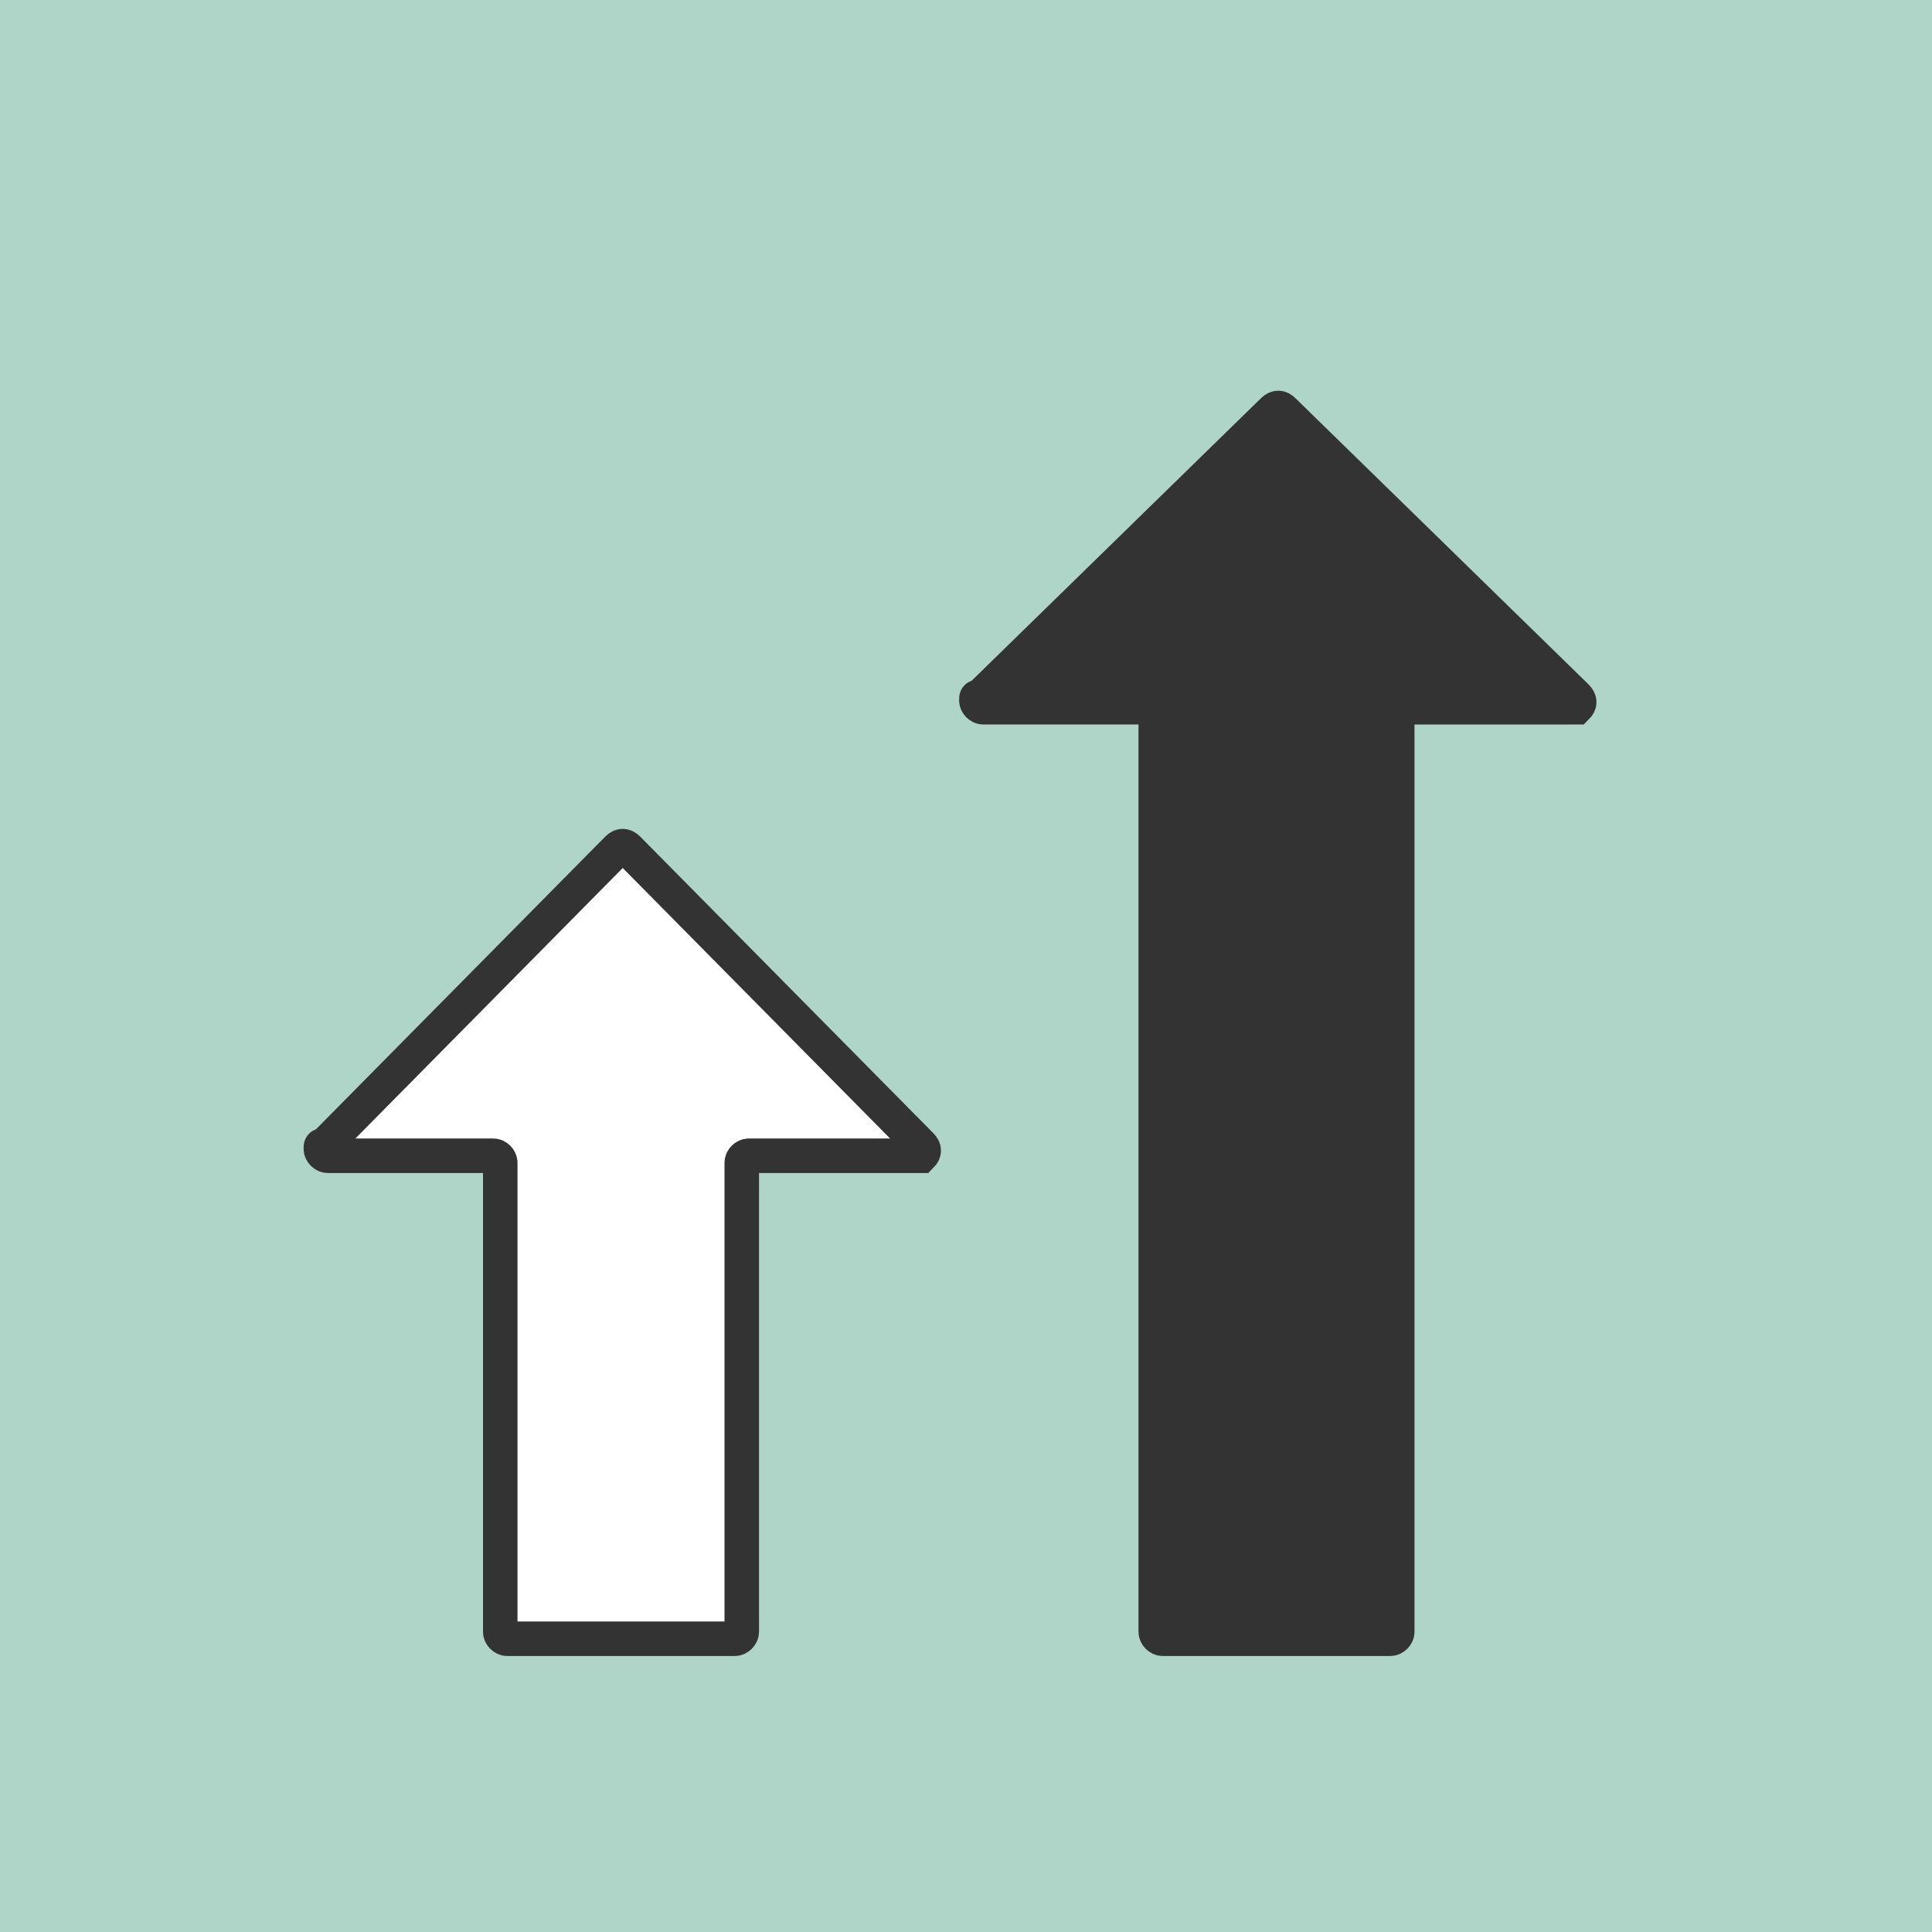 <?xml version="1.0" encoding="utf-8"?>
<!-- Generator: Adobe Illustrator 22.1.0, SVG Export Plug-In . SVG Version: 6.00 Build 0)  -->
<svg version="1.1" id="Comparison" xmlns="http://www.w3.org/2000/svg" xmlns:xlink="http://www.w3.org/1999/xlink" x="0px" y="0px"
	 viewBox="0 0 56 56" style="enable-background:new 0 0 56 56;" xml:space="preserve">
<style type="text/css">
	.st0{fill:#AED5C7;}
	.st1{fill:#FFFFFF;stroke:#333333;stroke-miterlimit:10;}
	.st2{fill:#333333;stroke:#333333;stroke-miterlimit:10;}
</style>
<g id="bg">
	<rect class="st0" width="56" height="56"/>
</g>
<g id="icon">
	<g>
		<path class="st1" d="M26.5,33.5h-4.8c-0.1,0-0.2,0.1-0.2,0.2l0,0v13.6c0,0.1-0.1,0.2-0.2,0.2h0h-6.6c-0.1,0-0.2-0.1-0.2-0.2l0,0
			V33.7c0-0.1-0.1-0.2-0.2-0.2c0,0,0,0,0,0H9.5c-0.1,0-0.2-0.1-0.2-0.2c0-0.1,0-0.1,0.1-0.1l8.5-8.6c0.1-0.1,0.2-0.1,0.3,0l8.5,8.6
			c0.1,0.1,0.1,0.2,0,0.3C26.6,33.5,26.5,33.5,26.5,33.5z"/>
		<path class="st2" d="M45.5,20.5h-4.8c-0.1,0-0.2,0.1-0.2,0.2v0v26.6c0,0.1-0.1,0.2-0.2,0.2l0,0h-6.6c-0.1,0-0.2-0.1-0.2-0.2l0,0
			V20.7c0-0.1-0.1-0.2-0.2-0.2l0,0h-4.8c-0.1,0-0.2-0.1-0.2-0.2c0-0.1,0-0.1,0.1-0.1l8.5-8.3c0.1-0.1,0.2-0.1,0.3,0l8.5,8.3
			c0.1,0.1,0.1,0.2,0,0.3C45.6,20.5,45.5,20.5,45.5,20.5z"/>
	</g>
</g>
</svg>
